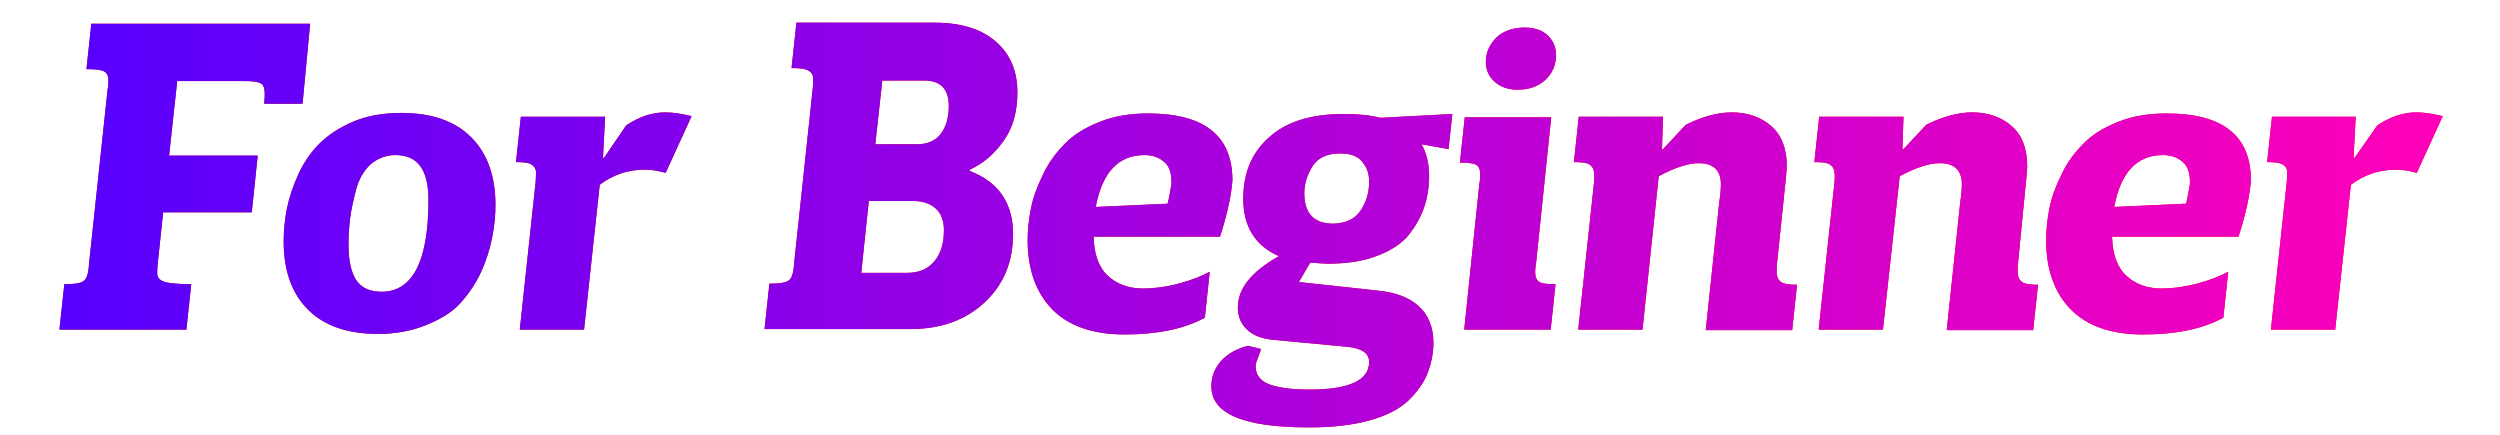 <?xml version="1.0" encoding="utf-8"?>
<!-- Generator: Adobe Illustrator 25.0.1, SVG Export Plug-In . SVG Version: 6.00 Build 0)  -->
<svg version="1.1" id="レイヤー_1" xmlns="http://www.w3.org/2000/svg" xmlns:xlink="http://www.w3.org/1999/xlink" x="0px"
	 y="0px" viewBox="0 0 462.7 80.5" style="enable-background:new 0 0 462.7 80.5;" xml:space="preserve">
<style type="text/css">
	.st0{fill:none;}
	.st1{fill:#FF0000;}
	.st2{fill:url(#SVGID_1_);}
	.st3{fill:url(#SVGID_2_);}
	.st4{fill:url(#SVGID_3_);}
	.st5{fill:url(#SVGID_4_);}
	.st6{fill:url(#SVGID_5_);}
	.st7{fill:url(#SVGID_6_);}
	.st8{fill:url(#SVGID_7_);}
	.st9{fill:url(#SVGID_8_);}
	.st10{fill:url(#SVGID_9_);}
	.st11{fill:url(#SVGID_10_);}
	.st12{fill:url(#SVGID_11_);}
</style>
<rect y="-33.3" class="st0" width="380" height="150"/>
<g>
	<g>
		<path class="st1" d="M48.9,19.2c0.2-2,0.1-3.2-0.4-3.6c-0.4-0.4-1.5-0.6-3.2-0.6H32.8l-1.5,13.8h16.4l-1.1,10.5H30.2l-1,9.4
			c-0.1,0.8-0.1,1.4-0.1,1.9c0,0.5,0.2,0.9,0.6,1.2c0.4,0.3,1.1,0.5,1.9,0.6c0.9,0.1,2.1,0.2,3.8,0.2L34.5,61H11l0.9-8.4
			c2,0,3.2-0.2,3.7-0.7c0.5-0.4,0.8-1.5,0.9-3.3l3.4-31.9c0.2-1,0.2-1.9,0.1-2.4c-0.1-0.6-0.4-1-1-1.2s-1.5-0.3-3-0.3l0.9-8.4h40.5
			L56,19.2H48.9z"/>
		<path class="st1" d="M57,57.3c-3-3-4.5-7.2-4.5-12.6c0-2,0.2-4.1,0.6-6.1c0.4-2,1.1-4.1,2.1-6.3s2.3-4.1,3.9-5.7
			c1.6-1.6,3.7-3,6.3-4.1s5.6-1.6,8.9-1.6c5.6,0,9.9,1.5,12.9,4.5s4.5,7.2,4.5,12.5c0,2-0.2,4-0.6,6c-0.4,2-1,4.1-2,6.3
			s-2.3,4.1-3.8,5.8s-3.6,3-6.3,4.1c-2.6,1.1-5.7,1.7-9,1.7C64.3,61.8,60,60.3,57,57.3z M68.6,30.4c-1.3,1.2-2.2,2.8-2.7,4.7
			c-0.5,2-0.9,3.7-1.1,5.3c-0.2,1.6-0.3,3.2-0.3,5c0,2.8,0.5,5,1.4,6.4c0.9,1.4,2.5,2.2,4.7,2.2c5.8,0,8.7-5.7,8.7-17
			c0-5.6-2-8.3-6.1-8.3C71.5,28.7,69.9,29.3,68.6,30.4z"/>
		<path class="st1" d="M115.9,23.2c2.4-1.6,4.8-2.4,7.2-2.4c1.3,0,2.9,0.2,4.9,0.7L123.2,32c-1.3-0.4-2.6-0.6-3.9-0.6
			c-3,0-5.8,0.9-8.3,2.8L108.1,61H96.2l2.9-27c0.1-0.9,0.1-1.7,0.1-2.3c-0.1-0.6-0.4-1-0.9-1.3s-1.5-0.4-2.8-0.4l0.9-8.4h15.6
			l-0.4,7.6h0.2L115.9,23.2z"/>
		<path class="st1" d="M179.6,31.7c5.2,2,7.9,5.9,7.9,11.6c0,5.1-1.7,9.3-5.2,12.6c-3.5,3.3-8.1,5-13.8,5h-27l0.9-8.4
			c2,0,3.2-0.2,3.7-0.7c0.5-0.4,0.8-1.5,0.9-3.3l3.4-31.9c0.1-0.9,0.1-1.7,0.1-2.3c-0.1-0.6-0.4-1-1-1.3s-1.6-0.4-3-0.4l0.9-8.4H173
			c4.9,0,8.7,1.2,11.3,3.5c2.7,2.3,4,5.5,4,9.4c0,3.5-0.8,6.5-2.5,8.9s-3.7,4.2-6.3,5.4V31.7z M167.9,50.5c2.2,0,3.8-0.7,5-2.1
			c1.2-1.4,1.8-3.3,1.8-5.8c0-1.7-0.5-3.1-1.5-4s-2.4-1.4-4.1-1.4h-8.3l-1.4,13.3H167.9z M169.7,26.7c1.9,0,3.4-0.6,4.4-1.9
			c1-1.3,1.5-3,1.5-5.2c0-3.1-1.5-4.7-4.6-4.7h-7.7L162,26.7H169.7z"/>
		<path class="st1" d="M225.8,43.8h-23.4c0.1,3.2,0.9,5.6,2.6,7.2s3.9,2.4,6.6,2.4c2,0,4.2-0.3,6.5-0.9c2.3-0.6,4.3-1.4,5.8-2.2
			l-0.9,8.5c-3.9,2.1-8.8,3.1-14.9,3.1c-5.9,0-10.4-1.6-13.4-4.7c-3-3.1-4.5-7.4-4.5-12.7c0-1.9,0.2-3.9,0.6-5.9
			c0.4-2,1.1-4,2.2-6.2c1-2.2,2.4-4.1,4-5.7c1.6-1.7,3.7-3,6.4-4.1s5.7-1.6,9.1-1.6c10.4,0,15.6,4.1,15.6,12.4
			C227.9,36,227.2,39.5,225.8,43.8z M215.5,30c-1-0.9-2.2-1.3-3.7-1.3c-4.8,0-7.8,3.2-9,9.6l13.3-0.6c0.2-0.7,0.4-1.9,0.7-3.5
			C216.9,32.3,216.5,30.8,215.5,30z"/>
		<path class="st1" d="M263.1,26.7c0.9,1.6,1.4,3.5,1.4,5.9c0,2-0.3,3.9-0.9,5.7c-0.6,1.8-1.5,3.4-2.8,5.1c-1.3,1.6-3.2,2.9-5.8,3.9
			c-2.5,1-5.6,1.5-9.2,1.5c-0.8,0-1.9-0.1-3.3-0.2l-2.1,3.6l14.7,1.6c3.1,0.3,5.6,1.2,7.4,2.8c1.8,1.6,2.8,3.9,2.8,6.8
			c0,2-0.4,3.9-1.1,5.7c-0.7,1.8-1.9,3.4-3.5,5c-1.7,1.6-4,2.8-7.2,3.7s-6.9,1.3-11.3,1.3c-12,0-18-2.5-18-7.6
			c0-1.8,0.6-3.3,1.8-4.7c1.2-1.3,2.9-2.3,5-2.8l2.4,0.6l-1,2.8c-0.1,1.7,0.6,2.9,2.2,3.6c1.6,0.7,4.2,1.1,7.8,1.1
			c7.3,0,11-1.7,11-5.1c0-1.6-1.3-2.5-3.9-2.8l-13.8-1.3c-2.3-0.2-3.9-0.9-5-2s-1.6-2.4-1.6-4c0-3.5,2.5-6.6,7.6-9.5
			c-4.4-1.9-6.6-5.5-6.6-10.6c0-4.8,1.6-8.6,4.8-11.4c3.2-2.9,7.8-4.3,13.8-4.3c2.6,0,4.8,0.2,6.8,0.7l13.3-0.7l-0.7,6.5L263.1,26.7
			z M251.8,39c1.1-1.6,1.6-3.4,1.6-5.4c0-1.6-0.5-2.8-1.4-3.8s-2.2-1.4-4-1.4c-2.4,0-4.1,0.8-5.1,2.4c-1,1.6-1.5,3.3-1.5,5
			c0,3.7,1.8,5.6,5.4,5.6C249.1,41.3,250.7,40.6,251.8,39z"/>
		<path class="st1" d="M284.3,48.7c-0.2,1-0.2,1.9-0.1,2.4s0.4,1,0.9,1.2s1.5,0.3,2.8,0.3l-0.9,8.4h-16l2.8-27
			c0.2-1,0.2-1.9,0.1-2.4c-0.1-0.6-0.4-1-0.9-1.2s-1.5-0.3-2.8-0.3l0.9-8.4h16L284.3,48.7z M277,6.9c1.3-1.2,3.1-1.8,5.2-1.8
			c1.8,0,3.2,0.5,4.2,1.4c1,0.9,1.6,2.2,1.6,3.7c0,1.8-0.7,3.4-2,4.6s-3,1.8-5.1,1.8c-1.8,0-3.2-0.5-4.3-1.5c-1.1-1-1.6-2.2-1.6-3.7
			C275,9.7,275.7,8.2,277,6.9z"/>
		<path class="st1" d="M328.9,48.7c-0.1,0.9-0.1,1.7,0,2.3c0.1,0.6,0.4,1,0.9,1.3c0.6,0.3,1.5,0.4,2.8,0.4l-0.9,8.4h-16l2.5-23.7
			c0.2-1.3,0.3-2.4,0.3-3.3c0-2.6-1.4-3.9-4.1-3.9c-1.9,0-4.4,0.8-7.4,2.4L304,61h-11.9l2.9-27c0.1-0.9,0.1-1.7,0-2.3
			c-0.1-0.6-0.4-1-0.9-1.3s-1.5-0.4-2.8-0.4l0.9-8.4h15.6l-0.2,6h0.2l4.2-4.5c3-1.5,5.9-2.3,8.5-2.3c3,0,5.5,0.9,7.4,2.6
			s2.8,4.2,2.8,7.4c0,0.4-0.1,1.3-0.2,2.5L328.9,48.7z"/>
		<path class="st1" d="M373.5,48.7c-0.1,0.9-0.1,1.7,0,2.3c0.1,0.6,0.4,1,0.9,1.3c0.6,0.3,1.5,0.4,2.8,0.4l-0.9,8.4h-16l2.5-23.7
			c0.2-1.3,0.3-2.4,0.3-3.3c0-2.6-1.4-3.9-4.1-3.9c-1.9,0-4.4,0.8-7.4,2.4L348.5,61h-11.9l2.9-27c0.1-0.9,0.1-1.7,0-2.3
			c-0.1-0.6-0.4-1-0.9-1.3s-1.5-0.4-2.8-0.4l0.9-8.4h15.6l-0.2,6h0.2l4.2-4.5c3-1.5,5.9-2.3,8.5-2.3c3,0,5.5,0.9,7.4,2.6
			s2.8,4.2,2.8,7.4c0,0.4-0.1,1.3-0.2,2.5L373.5,48.7z"/>
		<path class="st1" d="M414.3,43.8h-23.4c0.1,3.2,0.9,5.6,2.6,7.2s3.9,2.4,6.6,2.4c2,0,4.2-0.3,6.5-0.9c2.3-0.6,4.3-1.4,5.8-2.2
			l-0.9,8.5c-3.9,2.1-8.8,3.1-14.9,3.1c-5.9,0-10.4-1.6-13.4-4.7c-3-3.1-4.5-7.4-4.5-12.7c0-1.9,0.2-3.9,0.6-5.9
			c0.4-2,1.1-4,2.2-6.2c1-2.2,2.4-4.1,4-5.7c1.6-1.7,3.7-3,6.4-4.1s5.7-1.6,9.1-1.6c10.4,0,15.6,4.1,15.6,12.4
			C416.4,36,415.7,39.5,414.3,43.8z M404,30c-1-0.9-2.2-1.3-3.7-1.3c-4.8,0-7.8,3.2-9,9.6l13.3-0.6c0.2-0.7,0.4-1.9,0.7-3.5
			C405.4,32.3,405,30.8,404,30z"/>
		<path class="st1" d="M440,23.2c2.4-1.6,4.8-2.4,7.2-2.4c1.3,0,2.9,0.2,4.9,0.7L447.3,32c-1.3-0.4-2.6-0.6-3.9-0.6
			c-3,0-5.8,0.9-8.3,2.8L432.2,61h-11.9l2.9-27c0.1-0.9,0.1-1.7,0.1-2.3s-0.4-1-0.9-1.3s-1.5-0.4-2.8-0.4l0.9-8.4H436l-0.4,7.6h0.2
			L440,23.2z"/>
	</g>
	<g>
		
			<linearGradient id="SVGID_1_" gradientUnits="userSpaceOnUse" x1="8.964" y1="41.737" x2="450.143" y2="41.737" gradientTransform="matrix(1 0 0 1 2 0)">
			<stop  offset="0" style="stop-color:#5600FF"/>
			<stop  offset="1" style="stop-color:#FF00B9"/>
		</linearGradient>
		<path class="st2" d="M48.9,19.2c0.2-2,0.1-3.2-0.4-3.6c-0.4-0.4-1.5-0.6-3.2-0.6H32.8l-1.5,13.8h16.4l-1.1,10.5H30.2l-1,9.4
			c-0.1,0.8-0.1,1.4-0.1,1.9c0,0.5,0.2,0.9,0.6,1.2c0.4,0.3,1.1,0.5,1.9,0.6c0.9,0.1,2.1,0.2,3.8,0.2L34.5,61H11l0.9-8.4
			c2,0,3.2-0.2,3.7-0.7c0.5-0.4,0.8-1.5,0.9-3.3l3.4-31.9c0.2-1,0.2-1.9,0.1-2.4c-0.1-0.6-0.4-1-1-1.2s-1.5-0.3-3-0.3l0.9-8.4h40.5
			L56,19.2H48.9z"/>
		
			<linearGradient id="SVGID_2_" gradientUnits="userSpaceOnUse" x1="8.964" y1="41.737" x2="450.143" y2="41.737" gradientTransform="matrix(1 0 0 1 2 0)">
			<stop  offset="0" style="stop-color:#5600FF"/>
			<stop  offset="1" style="stop-color:#FF00B9"/>
		</linearGradient>
		<path class="st3" d="M57,57.3c-3-3-4.5-7.2-4.5-12.6c0-2,0.2-4.1,0.6-6.1c0.4-2,1.1-4.1,2.1-6.3s2.3-4.1,3.9-5.7
			c1.6-1.6,3.7-3,6.3-4.1s5.6-1.6,8.9-1.6c5.6,0,9.9,1.5,12.9,4.5s4.5,7.2,4.5,12.5c0,2-0.2,4-0.6,6c-0.4,2-1,4.1-2,6.3
			s-2.3,4.1-3.8,5.8s-3.6,3-6.3,4.1c-2.6,1.1-5.7,1.7-9,1.7C64.3,61.8,60,60.3,57,57.3z M68.6,30.4c-1.3,1.2-2.2,2.8-2.7,4.7
			c-0.5,2-0.9,3.7-1.1,5.3c-0.2,1.6-0.3,3.2-0.3,5c0,2.8,0.5,5,1.4,6.4c0.9,1.4,2.5,2.2,4.7,2.2c5.8,0,8.7-5.7,8.7-17
			c0-5.6-2-8.3-6.1-8.3C71.5,28.7,69.9,29.3,68.6,30.4z"/>
		
			<linearGradient id="SVGID_3_" gradientUnits="userSpaceOnUse" x1="8.964" y1="41.737" x2="450.143" y2="41.737" gradientTransform="matrix(1 0 0 1 2 0)">
			<stop  offset="0" style="stop-color:#5600FF"/>
			<stop  offset="1" style="stop-color:#FF00B9"/>
		</linearGradient>
		<path class="st4" d="M115.9,23.2c2.4-1.6,4.8-2.4,7.2-2.4c1.3,0,2.9,0.2,4.9,0.7L123.2,32c-1.3-0.4-2.6-0.6-3.9-0.6
			c-3,0-5.8,0.9-8.3,2.8L108.1,61H96.2l2.9-27c0.1-0.9,0.1-1.7,0.1-2.3c-0.1-0.6-0.4-1-0.9-1.3s-1.5-0.4-2.8-0.4l0.9-8.4h15.6
			l-0.4,7.6h0.2L115.9,23.2z"/>
		
			<linearGradient id="SVGID_4_" gradientUnits="userSpaceOnUse" x1="8.964" y1="41.737" x2="450.143" y2="41.737" gradientTransform="matrix(1 0 0 1 2 0)">
			<stop  offset="0" style="stop-color:#5600FF"/>
			<stop  offset="1" style="stop-color:#FF00B9"/>
		</linearGradient>
		<path class="st5" d="M179.6,31.7c5.2,2,7.9,5.9,7.9,11.6c0,5.1-1.7,9.3-5.2,12.6c-3.5,3.3-8.1,5-13.8,5h-27l0.9-8.4
			c2,0,3.2-0.2,3.7-0.7c0.5-0.4,0.8-1.5,0.9-3.3l3.4-31.9c0.1-0.9,0.1-1.7,0.1-2.3c-0.1-0.6-0.4-1-1-1.3s-1.6-0.4-3-0.4l0.9-8.4H173
			c4.9,0,8.7,1.2,11.3,3.5c2.7,2.3,4,5.5,4,9.4c0,3.5-0.8,6.5-2.5,8.9s-3.7,4.2-6.3,5.4V31.7z M167.9,50.5c2.2,0,3.8-0.7,5-2.1
			c1.2-1.4,1.8-3.3,1.8-5.8c0-1.7-0.5-3.1-1.5-4s-2.4-1.4-4.1-1.4h-8.3l-1.4,13.3H167.9z M169.7,26.7c1.9,0,3.4-0.6,4.4-1.9
			c1-1.3,1.5-3,1.5-5.2c0-3.1-1.5-4.7-4.6-4.7h-7.7L162,26.7H169.7z"/>
		
			<linearGradient id="SVGID_5_" gradientUnits="userSpaceOnUse" x1="8.964" y1="41.737" x2="450.143" y2="41.737" gradientTransform="matrix(1 0 0 1 2 0)">
			<stop  offset="0" style="stop-color:#5600FF"/>
			<stop  offset="1" style="stop-color:#FF00B9"/>
		</linearGradient>
		<path class="st6" d="M225.8,43.8h-23.4c0.1,3.2,0.9,5.6,2.6,7.2s3.9,2.4,6.6,2.4c2,0,4.2-0.3,6.5-0.9c2.3-0.6,4.3-1.4,5.8-2.2
			l-0.9,8.5c-3.9,2.1-8.8,3.1-14.9,3.1c-5.9,0-10.4-1.6-13.4-4.7c-3-3.1-4.5-7.4-4.5-12.7c0-1.9,0.2-3.9,0.6-5.9
			c0.4-2,1.1-4,2.2-6.2c1-2.2,2.4-4.1,4-5.7c1.6-1.7,3.7-3,6.4-4.1s5.7-1.6,9.1-1.6c10.4,0,15.6,4.1,15.6,12.4
			C227.9,36,227.2,39.5,225.8,43.8z M215.5,30c-1-0.9-2.2-1.3-3.7-1.3c-4.8,0-7.8,3.2-9,9.6l13.3-0.6c0.2-0.7,0.4-1.9,0.7-3.5
			C216.9,32.3,216.5,30.8,215.5,30z"/>
		
			<linearGradient id="SVGID_6_" gradientUnits="userSpaceOnUse" x1="8.964" y1="41.737" x2="450.143" y2="41.737" gradientTransform="matrix(1 0 0 1 2 0)">
			<stop  offset="0" style="stop-color:#5600FF"/>
			<stop  offset="1" style="stop-color:#FF00B9"/>
		</linearGradient>
		<path class="st7" d="M263.1,26.7c0.9,1.6,1.4,3.5,1.4,5.9c0,2-0.3,3.9-0.9,5.7c-0.6,1.8-1.5,3.4-2.8,5.1c-1.3,1.6-3.2,2.9-5.8,3.9
			c-2.5,1-5.6,1.5-9.2,1.5c-0.8,0-1.9-0.1-3.3-0.2l-2.1,3.6l14.7,1.6c3.1,0.3,5.6,1.2,7.4,2.8c1.8,1.6,2.8,3.9,2.8,6.8
			c0,2-0.4,3.9-1.1,5.7c-0.7,1.8-1.9,3.4-3.5,5c-1.7,1.6-4,2.8-7.2,3.7s-6.9,1.3-11.3,1.3c-12,0-18-2.5-18-7.6
			c0-1.8,0.6-3.3,1.8-4.7c1.2-1.3,2.9-2.3,5-2.8l2.4,0.6l-1,2.8c-0.1,1.7,0.6,2.9,2.2,3.6c1.6,0.7,4.2,1.1,7.8,1.1
			c7.3,0,11-1.7,11-5.1c0-1.6-1.3-2.5-3.9-2.8l-13.8-1.3c-2.3-0.2-3.9-0.9-5-2s-1.6-2.4-1.6-4c0-3.5,2.5-6.6,7.6-9.5
			c-4.4-1.9-6.6-5.5-6.6-10.6c0-4.8,1.6-8.6,4.8-11.4c3.2-2.9,7.8-4.3,13.8-4.3c2.6,0,4.8,0.2,6.8,0.7l13.3-0.7l-0.7,6.5L263.1,26.7
			z M251.8,39c1.1-1.6,1.6-3.4,1.6-5.4c0-1.6-0.5-2.8-1.4-3.8s-2.2-1.4-4-1.4c-2.4,0-4.1,0.8-5.1,2.4c-1,1.6-1.5,3.3-1.5,5
			c0,3.7,1.8,5.6,5.4,5.6C249.1,41.3,250.7,40.6,251.8,39z"/>
		
			<linearGradient id="SVGID_7_" gradientUnits="userSpaceOnUse" x1="8.964" y1="41.737" x2="450.143" y2="41.737" gradientTransform="matrix(1 0 0 1 2 0)">
			<stop  offset="0" style="stop-color:#5600FF"/>
			<stop  offset="1" style="stop-color:#FF00B9"/>
		</linearGradient>
		<path class="st8" d="M284.3,48.7c-0.2,1-0.2,1.9-0.1,2.4s0.4,1,0.9,1.2s1.5,0.3,2.8,0.3l-0.9,8.4h-16l2.8-27
			c0.2-1,0.2-1.9,0.1-2.4c-0.1-0.6-0.4-1-0.9-1.2s-1.5-0.3-2.8-0.3l0.9-8.4h16L284.3,48.7z M277,6.9c1.3-1.2,3.1-1.8,5.2-1.8
			c1.8,0,3.2,0.5,4.2,1.4c1,0.9,1.6,2.2,1.6,3.7c0,1.8-0.7,3.4-2,4.6s-3,1.8-5.1,1.8c-1.8,0-3.2-0.5-4.3-1.5c-1.1-1-1.6-2.2-1.6-3.7
			C275,9.7,275.7,8.2,277,6.9z"/>
		
			<linearGradient id="SVGID_8_" gradientUnits="userSpaceOnUse" x1="8.964" y1="41.737" x2="450.143" y2="41.737" gradientTransform="matrix(1 0 0 1 2 0)">
			<stop  offset="0" style="stop-color:#5600FF"/>
			<stop  offset="1" style="stop-color:#FF00B9"/>
		</linearGradient>
		<path class="st9" d="M328.9,48.7c-0.1,0.9-0.1,1.7,0,2.3c0.1,0.6,0.4,1,0.9,1.3c0.6,0.3,1.5,0.4,2.8,0.4l-0.9,8.4h-16l2.5-23.7
			c0.2-1.3,0.3-2.4,0.3-3.3c0-2.6-1.4-3.9-4.1-3.9c-1.9,0-4.4,0.8-7.4,2.4L304,61h-11.9l2.9-27c0.1-0.9,0.1-1.7,0-2.3
			c-0.1-0.6-0.4-1-0.9-1.3s-1.5-0.4-2.8-0.4l0.9-8.4h15.6l-0.2,6h0.2l4.2-4.5c3-1.5,5.9-2.3,8.5-2.3c3,0,5.5,0.9,7.4,2.6
			s2.8,4.2,2.8,7.4c0,0.4-0.1,1.3-0.2,2.5L328.9,48.7z"/>
		
			<linearGradient id="SVGID_9_" gradientUnits="userSpaceOnUse" x1="8.964" y1="41.737" x2="450.143" y2="41.737" gradientTransform="matrix(1 0 0 1 2 0)">
			<stop  offset="0" style="stop-color:#5600FF"/>
			<stop  offset="1" style="stop-color:#FF00B9"/>
		</linearGradient>
		<path class="st10" d="M373.5,48.7c-0.1,0.9-0.1,1.7,0,2.3c0.1,0.6,0.4,1,0.9,1.3c0.6,0.3,1.5,0.4,2.8,0.4l-0.9,8.4h-16l2.5-23.7
			c0.2-1.3,0.3-2.4,0.3-3.3c0-2.6-1.4-3.9-4.1-3.9c-1.9,0-4.4,0.8-7.4,2.4L348.5,61h-11.9l2.9-27c0.1-0.9,0.1-1.7,0-2.3
			c-0.1-0.6-0.4-1-0.9-1.3s-1.5-0.4-2.8-0.4l0.9-8.4h15.6l-0.2,6h0.2l4.2-4.5c3-1.5,5.9-2.3,8.5-2.3c3,0,5.5,0.9,7.4,2.6
			s2.8,4.2,2.8,7.4c0,0.4-0.1,1.3-0.2,2.5L373.5,48.7z"/>
		
			<linearGradient id="SVGID_10_" gradientUnits="userSpaceOnUse" x1="8.964" y1="41.737" x2="450.143" y2="41.737" gradientTransform="matrix(1 0 0 1 2 0)">
			<stop  offset="0" style="stop-color:#5600FF"/>
			<stop  offset="1" style="stop-color:#FF00B9"/>
		</linearGradient>
		<path class="st11" d="M414.3,43.8h-23.4c0.1,3.2,0.9,5.6,2.6,7.2s3.9,2.4,6.6,2.4c2,0,4.2-0.3,6.5-0.9c2.3-0.6,4.3-1.4,5.8-2.2
			l-0.9,8.5c-3.9,2.1-8.8,3.1-14.9,3.1c-5.9,0-10.4-1.6-13.4-4.7c-3-3.1-4.5-7.4-4.5-12.7c0-1.9,0.2-3.9,0.6-5.9
			c0.4-2,1.1-4,2.2-6.2c1-2.2,2.4-4.1,4-5.7c1.6-1.7,3.7-3,6.4-4.1s5.7-1.6,9.1-1.6c10.4,0,15.6,4.1,15.6,12.4
			C416.4,36,415.7,39.5,414.3,43.8z M404,30c-1-0.9-2.2-1.3-3.7-1.3c-4.8,0-7.8,3.2-9,9.6l13.3-0.6c0.2-0.7,0.4-1.9,0.7-3.5
			C405.4,32.3,405,30.8,404,30z"/>
		
			<linearGradient id="SVGID_11_" gradientUnits="userSpaceOnUse" x1="8.964" y1="41.737" x2="450.143" y2="41.737" gradientTransform="matrix(1 0 0 1 2 0)">
			<stop  offset="0" style="stop-color:#5600FF"/>
			<stop  offset="1" style="stop-color:#FF00B9"/>
		</linearGradient>
		<path class="st12" d="M440,23.2c2.4-1.6,4.8-2.4,7.2-2.4c1.3,0,2.9,0.2,4.9,0.7L447.3,32c-1.3-0.4-2.6-0.6-3.9-0.6
			c-3,0-5.8,0.9-8.3,2.8L432.2,61h-11.9l2.9-27c0.1-0.9,0.1-1.7,0.1-2.3s-0.4-1-0.9-1.3s-1.5-0.4-2.8-0.4l0.9-8.4H436l-0.4,7.6h0.2
			L440,23.2z"/>
	</g>
</g>
</svg>
